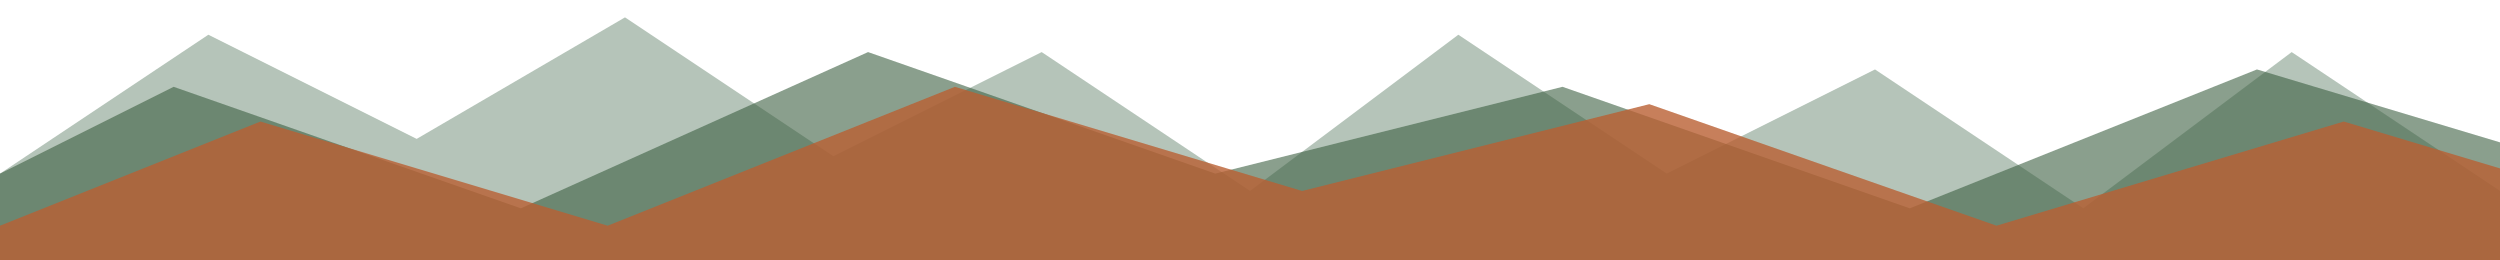 <?xml version="1.0" encoding="utf-8"?>
<svg width="100%" height="150" viewBox="0 0 1440 150" preserveAspectRatio="none" xmlns="http://www.w3.org/2000/svg">
  <!-- Background Mountain (Sage Green) -->
  <path d="M0,100 L120,20 L240,80 L360,10 L480,90 L600,30 L720,110 L840,20 L960,100 L1080,40 L1200,120 L1320,30 L1440,110 L1440,150 L0,150 Z" fill="#476D50" fill-opacity="0.4">
    <animate attributeName="d" 
             values="M0,100 L120,20 L240,80 L360,10 L480,90 L600,30 L720,110 L840,20 L960,100 L1080,40 L1200,120 L1320,30 L1440,110 L1440,150 L0,150 Z;
                    M-200,100 L80,20 L280,80 L480,10 L680,90 L880,30 L1080,110 L1280,20 L1480,100 L1680,40 L1880,120 L2080,30 L2280,110 L1440,110 L1440,150 L0,150 Z"
             dur="200s" 
             repeatCount="indefinite" />
  </path>
  
  <!-- Middle Mountain (Pine Green) -->
  <path d="M-100,150 L100,50 L300,120 L500,30 L700,100 L900,50 L1100,120 L1300,40 L1500,100 L1500,150 Z" fill="#3C6042" fill-opacity="0.6">
    <animate attributeName="d" 
             values="M-100,150 L100,50 L300,120 L500,30 L700,100 L900,50 L1100,120 L1300,40 L1500,100 L1500,150 Z;
                    M100,150 L300,50 L500,120 L700,30 L900,100 L1100,50 L1300,120 L1500,40 L1700,100 L1500,100 L1500,150 Z"
             dur="180s" 
             repeatCount="indefinite" />
  </path>
  
  <!-- Foreground Mountain (Terracotta) -->
  <path d="M-50,150 L150,70 L350,130 L550,50 L750,110 L950,60 L1150,130 L1350,70 L1550,130 L1550,150 Z" fill="#B95F33" fill-opacity="0.8">
    <animate attributeName="d" 
             values="M-50,150 L150,70 L350,130 L550,50 L750,110 L950,60 L1150,130 L1350,70 L1550,130 L1550,150 Z;
                    M50,150 L250,70 L450,130 L650,50 L850,110 L1050,60 L1250,130 L1450,70 L1650,130 L1550,130 L1550,150 Z"
             dur="160s" 
             repeatCount="indefinite" />
  </path>
</svg>
